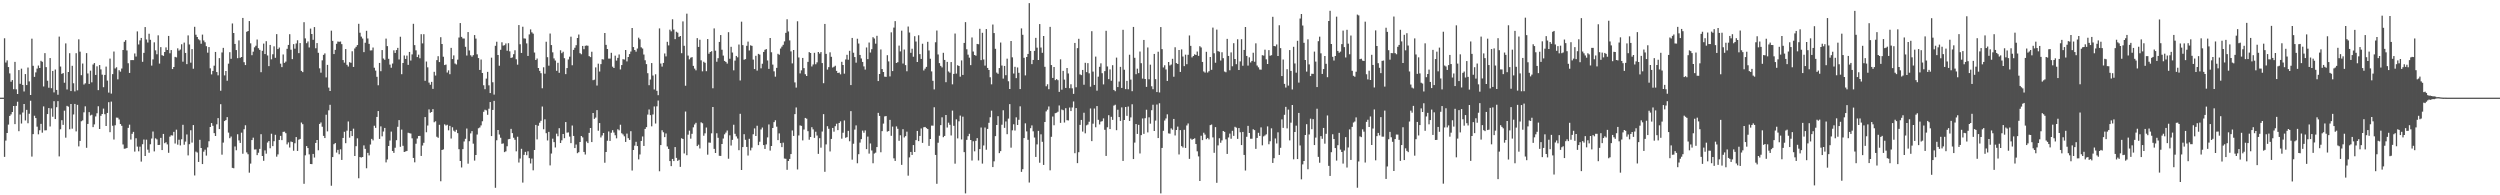 <svg xmlns="http://www.w3.org/2000/svg" width="1920" height="150"><path fill="#4f4f4f" d="M0 75h1v1H0zM1 75h1v1H1zM2 75h1v1H2zM3 29.366h1v91.089H3zM4 48.001h1v59.97H4zM5 46.378h1v55.786H5zM6 51.487h1v44.23H6zM7 56.378h1v32.666H7zM8 62.775h1v25.074H8zM9 61.475h1v24.555H9zM10 68.497h1v12.93H10zM11 47.536h1v47.796H11zM12 68.607h1v12.696H12zM13 72.178h1v5.974H13zM14 53.803h1v46.983H14zM15 64.352h1v23.63H15zM16 52.734h1v42.115H16zM17 65.227h1v21.202H17zM18 70.269h1v9.611H18zM19 56.87h1v35.651H19zM20 65.311h1v19.087H20zM21 51.849h1v42.831H21zM22 62.517h1v24.834H22zM23 72.949h1v4.397H23zM24 29.7h1v90.554H24zM25 50.51h1v52.481H25zM26 59.038h1v29.842H26zM27 55.582h1v35.086H27zM28 52.709h1v44.559H28zM29 50.331h1v52.85H29zM30 52.217h1v47.814H30zM31 46.712h1v48.409H31zM32 47.445h1v54.447H32zM33 66.428h1v15.301H33zM34 40.812h1v59.338H34zM35 51.533h1v48.489H35zM36 61.983h1v25.637H36zM37 67.401h1v15.599H37zM38 44.6h1v52.538H38zM39 67.731h1v15.509H39zM40 54.488h1v35.15H40zM41 70.947h1v6.782H41zM42 53.389h1v38.073H42zM43 69.056h1v13.296H43zM44 72.739h1v4.928H44zM45 28.095h1v92.023H45zM46 51.105h1v48.194H46zM47 56.708h1v35.628H47zM48 56.126h1v39.778H48zM49 63.56h1v21.414H49zM50 33.311h1v72.428H50zM51 68.731h1v12.561H51zM52 55.275h1v26.624H52zM53 40.871h1v58.391H53zM54 69.939h1v9.911H54zM55 50.533h1v48.274H55zM56 63.943h1v23.948H56zM57 70.193h1v9.625H57zM58 40.881h1v60.009H58zM59 69.395h1v11.144H59zM60 30.219h1v82.22H60zM61 39.677h1v68.576H61zM62 57.733h1v35.404H62zM63 48.798h1v43.66H63zM64 64.911h1v21.337H64zM65 63.979h1v17.67H65zM66 40.812h1v72.696H66zM67 56.44h1v38.766H67zM68 64.439h1v21.662H68zM69 54.277h1v34.415H69zM70 63.24h1v24.889H70zM71 49.569h1v48.061H71zM72 48.431h1v47.095H72zM73 57.548h1v31.904H73zM74 50.963h1v36.042H74zM75 69.234h1v12.39H75zM76 49.947h1v49.1H76zM77 53.304h1v35.628H77zM78 57.351h1v30.21H78zM79 66.973h1v16.445H79zM80 57.536h1v30.19H80zM81 51.167h1v45.576H81zM82 61.885h1v24.834H82zM83 71.093h1v7.404H83zM84 45.021h1v56.509H84zM85 71.869h1v6.175H85zM86 56.953h1v39.636H86zM87 39.594h1v67.583H87zM88 52.59h1v43.63H88zM89 51.668h1v38.633H89zM90 60.915h1v29.501H90zM91 53.918h1v37.812H91zM92 55.055h1v40.201H92zM93 52.618h1v43.987H93zM94 38.42h1v72.522H94zM95 32.094h1v82.156H95zM96 30.819h1v83.28H96zM97 38.738h1v74.868H97zM98 48.576h1v49.627H98zM99 56.037h1v39.732H99zM100 46.195h1v60.977H100zM101 46.111h1v56.661H101zM102 46.188h1v55.07H102zM103 41.064h1v75.39H103zM104 43.43h1v62.744H104zM105 24.113h1v88.469H105zM106 34.167h1v82.049H106zM107 31.043h1v81.575H107zM108 29.157h1v94.969H108zM109 47.482h1v63.289H109zM110 40.585h1v66.59H110zM111 20.798h1v98.997H111zM112 30.32h1v76.928H112zM113 32.666h1v82.259H113zM114 25.903h1v91.392H114zM115 30.542h1v80.256H115zM116 50.365h1v56.036H116zM117 45.637h1v55.372H117zM118 32.506h1v83.761H118zM119 38.633h1v67.603H119zM120 41.663h1v65.409H120zM121 27.143h1v84.241H121zM122 48.855h1v62.401H122zM123 36.214h1v69.647H123zM124 42.405h1v72.852H124zM125 42.902h1v59.975H125zM126 39.922h1v70.064H126zM127 36.411h1v72.868H127zM128 38.397h1v72.495H128zM129 27.617h1v89.712H129zM130 40.922h1v64.024H130zM131 38.461h1v65.418H131zM132 53.032h1v51.083H132zM133 51.462h1v49.817H133zM134 43.687h1v66.555H134zM135 44.062h1v55.537H135zM136 37.143h1v73.953H136zM137 38.878h1v68.418H137zM138 38.045h1v73.616H138zM139 34.014h1v72.95H139zM140 47.344h1v48.512H140zM141 32.71h1v78.455H141zM142 40.636h1v68.137H142zM143 49.269h1v53.996H143zM144 27.2h1v92.151H144zM145 34.145h1v76.615H145zM146 48.132h1v51.902H146zM147 37.727h1v71.808H147zM148 52.808h1v43.243H148zM149 20.57h1v114.189H149zM150 26.681h1v89.753H150zM151 28.413h1v88.707H151zM152 30.164h1v94.191H152zM153 30.995h1v76.358H153zM154 33.607h1v80.034H154zM155 26.564h1v99.428H155zM156 31.075h1v85.404H156zM157 32.474h1v82.47H157zM158 35.495h1v83.983H158zM159 40.432h1v72.774H159zM160 36.14h1v72.373H160zM161 52.487h1v45.056H161zM162 57.145h1v37.386H162zM163 54.501h1v42.11H163zM164 50.446h1v51.79H164zM165 39.903h1v64.53H165zM166 55.355h1v40.117H166zM167 57.866h1v32.85H167zM168 44.641h1v54.486H168zM169 69.697h1v10.343H169zM170 40.288h1v78.512H170zM171 36.763h1v72.776H171zM172 57.905h1v35.052H172zM173 54.515h1v37.707H173zM174 61.988h1v27.97H174zM175 48.921h1v52.93H175zM176 40.1h1v66.049H176zM177 45.168h1v59.682H177zM178 18.006h1v110.936H178zM179 25.349h1v103.889H179zM180 33.737h1v78.725H180zM181 38.443h1v76.949H181zM182 44.701h1v58.43H182zM183 31.05h1v76.791H183zM184 44.385h1v65.393H184zM185 43.799h1v58.102H185zM186 13.758h1v104.33H186zM187 47.784h1v51.508H187zM188 49.972h1v46.212H188zM189 24.445h1v92.614H189zM190 23.797h1v94.69H190zM191 16.198h1v116.402H191zM192 33.27h1v92.362H192zM193 42.371h1v65.191H193zM194 39.688h1v66.056H194zM195 36.365h1v78.476H195zM196 35.104h1v79.615H196zM197 30.345h1v88.785H197zM198 36.992h1v80.316H198zM199 38.31h1v76.006H199zM200 55.472h1v47.572H200zM201 39.024h1v80.762H201zM202 33.465h1v90.044H202zM203 41.533h1v73.996H203zM204 31.661h1v86.342H204zM205 42.574h1v66.867H205zM206 50.805h1v57.546H206zM207 34.497h1v79.384H207zM208 45.57h1v57.146H208zM209 41.689h1v70.52H209zM210 35.573h1v72.859H210zM211 44.403h1v59.1H211zM212 26.223h1v94.106H212zM213 37.697h1v80.868H213zM214 36.504h1v70.952H214zM215 48.88h1v55.464H215zM216 51.556h1v56.077H216zM217 41.812h1v59.444H217zM218 48.269h1v52.834H218zM219 47.312h1v54.96H219zM220 37.463h1v73.436H220zM221 34.502h1v74.868H221zM222 26.289h1v87.024H222zM223 38.194h1v70.501H223zM224 45.39h1v63.715H224zM225 33.893h1v81.861H225zM226 37.383h1v72.628H226zM227 33.371h1v71.888H227zM228 30.947h1v84.946H228zM229 40.796h1v66.452H229zM230 33.099h1v73.591H230zM231 54.424h1v39.67H231zM232 55.412h1v39.973H232zM233 17.059h1v124.088H233zM234 29.478h1v89.792H234zM235 33.179h1v78.979H235zM236 31.853h1v81.856H236zM237 36.436h1v82.131H237zM238 21.986h1v103.941H238zM239 26.115h1v99.945H239zM240 30.563h1v87.672H240zM241 20.771h1v100.208H241zM242 37.074h1v72.687H242zM243 33.069h1v74.443H243zM244 40.546h1v74.839H244zM245 52.462h1v42.744H245zM246 55.829h1v38.242H246zM247 46.36h1v50.968H247zM248 42.162h1v62.202H248zM249 41h1v65.045H249zM250 59.461h1v28.65H250zM251 49.796h1v51.11H251zM252 67.264h1v17.478H252zM253 69.912h1v10.572H253zM254 23.543h1v119.101H254zM255 31.373h1v89.252H255zM256 41.508h1v69.222H256zM257 38.294h1v71.6H257zM258 33.634h1v83.55H258zM259 31.874h1v83.211H259zM260 32.096h1v86.356H260zM261 31.876h1v82.815H261zM262 33.902h1v88.947H262zM263 46.122h1v59.821H263zM264 48.125h1v53.072H264zM265 37.69h1v72.296H265zM266 49.784h1v50.572H266zM267 51.116h1v42.149H267zM268 47.756h1v57.947H268zM269 48.219h1v52.399H269zM270 39.354h1v65.159H270zM271 51.421h1v47.372H271zM272 37.207h1v82.577H272zM273 35.948h1v76.34H273zM274 34.602h1v71.659H274zM275 18.258h1v118.666H275zM276 25.134h1v95.502H276zM277 28.127h1v92.84H277zM278 29.615h1v90.977H278zM279 40.043h1v71.639H279zM280 32.817h1v81.522H280zM281 23.653h1v105.56H281zM282 29.517h1v87.86H282zM283 33.685h1v85.637H283zM284 38.734h1v72.266H284zM285 38.679h1v67.983H285zM286 36.497h1v71.337H286zM287 52.013h1v44.575H287zM288 54.243h1v43.955H288zM289 59.008h1v30.78H289zM290 65.479h1v19.821H290zM291 48.34h1v58.336H291zM292 54.666h1v42.429H292zM293 38.441h1v66.281H293zM294 44.968h1v56.036H294zM295 45.905h1v52.364H295zM296 29.629h1v95.072H296zM297 35.426h1v87.061H297zM298 45.165h1v66.942H298zM299 49.608h1v58.322H299zM300 52.036h1v49.059H300zM301 48.791h1v67.155H301zM302 38.676h1v78.739H302zM303 40.629h1v72.815H303zM304 38.459h1v69.197H304zM305 36.772h1v60.597H305zM306 45.676h1v46.569H306zM307 28.23h1v84.516H307zM308 56.978h1v42.55H308zM309 48.37h1v63.614H309zM310 42.599h1v74.138H310zM311 45.255h1v71.06H311zM312 42.691h1v73.237H312zM313 49.83h1v52.099H313zM314 39.876h1v62.435H314zM315 46.477h1v56.095H315zM316 41.762h1v64.502H316zM317 18.29h1v102.989H317zM318 34.637h1v90.009H318zM319 38.631h1v71.746H319zM320 43.813h1v62.598H320zM321 42.004h1v62.449H321zM322 44.735h1v59.625H322zM323 26.278h1v93.493H323zM324 33.339h1v78.432H324zM325 26.26h1v83.401H325zM326 62.073h1v27.816H326zM327 47.264h1v54.292H327zM328 51.736h1v44.683H328zM329 63.46h1v20.577H329zM330 65.094h1v21.476H330zM331 62.853h1v23.147H331zM332 68.273h1v15.518H332zM333 55.156h1v38.769H333zM334 58.028h1v35.104H334zM335 46.193h1v58.824H335zM336 43.185h1v62.634H336zM337 47.651h1v48.203H337zM338 28.562h1v110.65H338zM339 33.781h1v81.437H339zM340 43.591h1v71.172H340zM341 49.972h1v45.516H341zM342 49.557h1v46.841H342zM343 55.71h1v40.119H343zM344 54.014h1v46.104H344zM345 56.978h1v39.684H345zM346 36.747h1v69.652H346zM347 45.376h1v52.369H347zM348 42.526h1v57.837H348zM349 48.802h1v52.431H349zM350 49.519h1v50.144H350zM351 45.834h1v56.402H351zM352 28.819h1v85.786H352zM353 17.738h1v105.917H353zM354 28.317h1v100.318H354zM355 29.56h1v84.974H355zM356 29.578h1v79.073H356zM357 35.964h1v70.616H357zM358 42.645h1v56.077H358zM359 24.619h1v101.087H359zM360 38.782h1v69.663H360zM361 42.426h1v60.027H361zM362 43.504h1v57.214H362zM363 42.352h1v67.988H363zM364 26.955h1v96.404H364zM365 29.656h1v89.377H365zM366 41.709h1v61.602H366zM367 44.593h1v53.909H367zM368 53.721h1v44.17H368zM369 45.721h1v50.595H369zM370 56.058h1v37.091H370zM371 65.501h1v20.375H371zM372 68.523h1v15.75H372zM373 60.361h1v24.401H373zM374 55.209h1v32.966H374zM375 65.515h1v17.972H375zM376 71.48h1v6.931H376zM377 44.309h1v60.19H377zM378 63.174h1v21.273H378zM379 72.64h1v4.848H379zM380 35.197h1v109.021H380zM381 32.055h1v75.69H381zM382 42.222h1v57.613H382zM383 50.494h1v52.829H383zM384 38.228h1v67.574H384zM385 32.474h1v77.986H385zM386 35.023h1v75.129H386zM387 34.717h1v82.126H387zM388 33.371h1v82.875H388zM389 38.967h1v73.358H389zM390 33.195h1v73.765H390zM391 39.404h1v67.29H391zM392 44.495h1v54.484H392zM393 44.078h1v58.151H393zM394 41.64h1v64.152H394zM395 38.608h1v68.739H395zM396 45.511h1v70.728H396zM397 49.647h1v55.342H397zM398 19.263h1v105.578H398zM399 34.005h1v87.764H399zM400 40.64h1v73.651H400zM401 20.54h1v119.707H401zM402 29.507h1v89.414H402zM403 29.67h1v86.983H403zM404 33.337h1v85.88H404zM405 42.95h1v73.255H405zM406 26.427h1v95.006H406zM407 22.577h1v102.969H407zM408 24.813h1v97.013H408zM409 25.841h1v104.969H409zM410 40.345h1v74.839H410zM411 46.076h1v49.879H411zM412 44.968h1v62.092H412zM413 52.213h1v44.33H413zM414 54.44h1v39.824H414zM415 56.197h1v36.56H415zM416 67.786h1v14.012H416zM417 51.659h1v47.638H417zM418 56.596h1v35.047H418zM419 32.032h1v70.274H419zM420 43.948h1v63.953H420zM421 50.414h1v50.884H421zM422 25.751h1v101.259H422zM423 34.589h1v83.323H423zM424 40.215h1v66.306H424zM425 44.863h1v64.278H425zM426 46.497h1v66.736H426zM427 54.389h1v48.258H427zM428 48.221h1v56.425H428zM429 55.916h1v42.564H429zM430 38.61h1v71.238H430zM431 40.842h1v66.924H431zM432 39.727h1v63.175H432zM433 44.685h1v61.444H433zM434 56.909h1v36.839H434zM435 52.299h1v49.595H435zM436 45.685h1v56.017H436zM437 43.522h1v61.396H437zM438 28.173h1v81.753H438zM439 50.125h1v46.306H439zM440 38.317h1v66.072H440zM441 36.681h1v77.018H441zM442 34.701h1v76.292H442zM443 29.178h1v88.496H443zM444 26.521h1v90.364H444zM445 40.869h1v68.171H445zM446 41.684h1v62.74H446zM447 35.273h1v70.249H447zM448 37.804h1v78.901H448zM449 35.154h1v83.532H449zM450 34.934h1v73.71H450zM451 35.126h1v74.774H451zM452 43.103h1v58.917H452zM453 43.89h1v54.413H453zM454 39.745h1v69.339H454zM455 61.574h1v25.232H455zM456 61.196h1v30.089H456zM457 51.766h1v38.549H457zM458 65.689h1v18.883H458zM459 48.894h1v51.499H459zM460 54.918h1v39.599H460zM461 49.246h1v56.317H461zM462 45.472h1v58.551H462zM463 45.719h1v56.436H463zM464 25.36h1v99.625H464zM465 34.442h1v82.296H465zM466 37.63h1v70.446H466zM467 45.023h1v55.921H467zM468 44.982h1v63.264H468zM469 40.537h1v61.405H469zM470 51.18h1v48.833H470zM471 52.215h1v49.567H471zM472 42.732h1v61.165H472zM473 46.566h1v59.689H473zM474 44.431h1v54.852H474zM475 41.828h1v58.29H475zM476 53.341h1v42.451H476zM477 49.958h1v52.371H477zM478 45.47h1v57.78H478zM479 45.742h1v58.959H479zM480 38.402h1v70.581H480zM481 47.177h1v55.429H481zM482 43.753h1v62.392H482zM483 41.537h1v65.912H483zM484 39.565h1v61.19H484zM485 21.517h1v109.462H485zM486 36.152h1v79.052H486zM487 38.409h1v73.442H487zM488 39.688h1v69.217H488zM489 37.271h1v74.921H489zM490 28.919h1v93.488H490zM491 30.196h1v88.416H491zM492 36.351h1v71.911H492zM493 37.292h1v67.491H493zM494 41.862h1v70.218H494zM495 46.268h1v52.749H495zM496 49.244h1v48.377H496zM497 56.193h1v31.799H497zM498 65.424h1v18.652H498zM499 61.095h1v27.32H499zM500 48.457h1v48.56H500zM501 58.001h1v29.931H501zM502 68.706h1v13.083H502zM503 57.019h1v37.867H503zM504 69.747h1v11.918H504zM505 73.089h1v4.136H505zM506 21.803h1v109.705H506zM507 48.82h1v62.591H507zM508 51.167h1v48.862H508zM509 48.34h1v53.227H509zM510 41.073h1v64.237H510zM511 43.314h1v59.165H511zM512 32.114h1v80.375H512zM513 34.875h1v79.49H513zM514 22.771h1v100.92H514zM515 24.072h1v103.509H515zM516 14.777h1v107.297H516zM517 22.657h1v101.051H517zM518 30.029h1v82.93H518zM519 24.374h1v96.855H519zM520 25.074h1v98.45H520zM521 28.356h1v94.381H521zM522 27.647h1v100.524H522zM523 40.833h1v65.338H523zM524 16.413h1v90.336H524zM525 35.163h1v82.673H525zM526 65.856h1v19.824H526zM527 10.478h1v108.718H527zM528 42.7h1v60.703H528zM529 45.575h1v54.756H529zM530 44.307h1v62.174H530zM531 43.886h1v58.894H531zM532 50.585h1v47.196H532zM533 52.668h1v42.9H533zM534 54.021h1v40.298H534zM535 29.292h1v82.898H535zM536 36.056h1v75.061H536zM537 30.512h1v83.504H537zM538 46.346h1v47.624H538zM539 54.776h1v39.915H539zM540 47.401h1v56.835H540zM541 48.253h1v54.125H541zM542 54.696h1v43.248H542zM543 30.018h1v88.789H543zM544 41.265h1v68.219H544zM545 39.933h1v69.67H545zM546 39.336h1v63.088H546zM547 67.806h1v14.365H547zM548 21.822h1v92.497H548zM549 38.917h1v78.597H549zM550 47.411h1v54.955H550zM551 44.721h1v61.133H551zM552 32.204h1v87.462H552zM553 26.955h1v92.802H553zM554 38.203h1v72.371H554zM555 42.689h1v63.703H555zM556 46.802h1v56.358H556zM557 47.578h1v54.26H557zM558 48.85h1v51.396H558zM559 24.744h1v97.173H559zM560 45.129h1v58.787H560zM561 35.966h1v75.777H561zM562 40.363h1v67.036H562zM563 53.998h1v41.774H563zM564 46.541h1v56.212H564zM565 42.947h1v61.826H565zM566 44.046h1v62.339H566zM567 34.184h1v81.192H567zM568 61.791h1v25.624H568zM569 16.631h1v113.934H569zM570 34.68h1v78.283H570zM571 45.875h1v57.171H571zM572 45.401h1v61.966H572zM573 35.154h1v77.713H573zM574 31.943h1v87.501H574zM575 38.782h1v67.821H575zM576 34.838h1v80.65H576zM577 35.229h1v78.171H577zM578 45.767h1v57.336H578zM579 53.02h1v45.594H579zM580 42.87h1v61.575H580zM581 54.211h1v42.335H581zM582 41.35h1v70.131H582zM583 41.924h1v66.942H583zM584 52.48h1v46.926H584zM585 48.969h1v48.97H585zM586 39.887h1v71.543H586zM587 38.235h1v76.15H587zM588 37.692h1v73.227H588zM589 46.461h1v59.082H589zM590 52.883h1v42.724H590zM591 29.162h1v86.484H591zM592 40.123h1v72.021H592zM593 49.635h1v48.645H593zM594 54.783h1v39.034H594zM595 58.871h1v33.474H595zM596 52.132h1v45.132H596zM597 41.343h1v66.283H597zM598 42.023h1v60.449H598zM599 37.28h1v72.598H599zM600 35.793h1v77.205H600zM601 34.406h1v75.15H601zM602 31.819h1v89.947H602zM603 25.243h1v96.699H603zM604 14.788h1v115.635H604zM605 24.172h1v99.455H605zM606 31.007h1v91.032H606zM607 39.498h1v78.808H607zM608 48.683h1v51.492H608zM609 38.377h1v66.026H609zM610 63.302h1v24.335H610zM611 67.257h1v15.276H611zM612 16.354h1v113.774H612zM613 44.117h1v59.922H613zM614 56.369h1v39.936H614zM615 53.991h1v42.689H615zM616 44.492h1v63.333H616zM617 52.327h1v47.155H617zM618 57.017h1v33.532H618zM619 58.365h1v32.758H619zM620 47.518h1v53.266H620zM621 40.05h1v67.253H621zM622 40.725h1v64.516H622zM623 51.022h1v46.67H623zM624 49.528h1v49.831H624zM625 40.567h1v65.34H625zM626 49.352h1v51.836H626zM627 47.859h1v56.205H627zM628 39.931h1v78.217H628zM629 41.146h1v64.981H629zM630 40.011h1v73.397H630zM631 48.425h1v52.605H631zM632 63.915h1v23.722H632zM633 18.368h1v113.568H633zM634 41.359h1v69.551H634zM635 53.43h1v43.479H635zM636 51.556h1v47.338H636zM637 40.166h1v76.148H637zM638 43.618h1v63.101H638zM639 51.888h1v46.377H639zM640 51.228h1v49.911H640zM641 50.496h1v46.443H641zM642 54.41h1v40.609H642zM643 56.069h1v43.887H643zM644 55.756h1v38.716H644zM645 57.106h1v36.102H645zM646 47.445h1v59.055H646zM647 49.94h1v51.984H647zM648 56.589h1v35.924H648zM649 45.657h1v60.181H649zM650 42.073h1v63.232H650zM651 45.861h1v54.665H651zM652 39.02h1v69.462H652zM653 65.353h1v19.991H653zM654 29.153h1v93.463H654zM655 40.496h1v69.915H655zM656 43.815h1v55.704H656zM657 48.12h1v48.205H657zM658 29.741h1v95.658H658zM659 33.458h1v84.974H659zM660 42.197h1v67.331H660zM661 44.886h1v61.952H661zM662 47.564h1v52.721H662zM663 50.988h1v50.927H663zM664 53.46h1v46.681H664zM665 36.461h1v78.064H665zM666 45.394h1v59.512H666zM667 32.68h1v85.301H667zM668 40.329h1v69.831H668zM669 37.788h1v77.762H669zM670 28.546h1v96.862H670zM671 29.592h1v88.345H671zM672 33.556h1v83.676H672zM673 27.498h1v85.445H673zM674 62.235h1v24.445H674zM675 56.811h1v32.22H675zM676 37.974h1v78.975H676zM677 53.025h1v47.707H677zM678 55.321h1v39.622H678zM679 58.882h1v30.529H679zM680 59.013h1v30.151H680zM681 42.4h1v58.672H681zM682 47.152h1v53.484H682zM683 58.699h1v33.376H683zM684 24.831h1v79.48H684zM685 54.565h1v42.676H685zM686 21.222h1v100.398H686zM687 16.225h1v107.375H687zM688 48.397h1v48.679H688zM689 47.775h1v51.149H689zM690 35.014h1v73.097H690zM691 39.496h1v64.397H691zM692 23.563h1v103.053H692zM693 48.809h1v50.417H693zM694 38.036h1v67.553H694zM695 50.043h1v54.5H695zM696 54.753h1v46.343H696zM697 20.396h1v114.521H697zM698 24.978h1v95.88H698zM699 40.569h1v76.141H699zM700 37.45h1v81.547H700zM701 43.552h1v67.837H701zM702 27.8h1v88.917H702zM703 31.897h1v75.708H703zM704 47.633h1v52.93H704zM705 27.102h1v81.298H705zM706 41.576h1v62.843H706zM707 45.268h1v53.417H707zM708 33.57h1v76.129H708zM709 54.112h1v43.628H709zM710 52.741h1v44.761H710zM711 51.354h1v47.075H711zM712 32.078h1v67.022H712zM713 38.775h1v73.227H713zM714 45.09h1v61.675H714zM715 54.845h1v41.595H715zM716 62.054h1v34.445H716zM717 68.651h1v13.708H717zM718 32.435h1v86.578H718zM719 23.431h1v117.737H719zM720 41.819h1v67.784H720zM721 48.491h1v55.761H721zM722 50.571h1v45.525H722zM723 51.739h1v38.354H723zM724 40.537h1v64.848H724zM725 46.037h1v58.382H725zM726 63.121h1v25.2H726zM727 47.507h1v50.46H727zM728 54.904h1v39.295H728zM729 55.806h1v40.055H729zM730 47.669h1v56.354H730zM731 64.742h1v20.183H731zM732 56.765h1v39.847H732zM733 25.758h1v99.931H733zM734 56.527h1v35.143H734zM735 50.1h1v56.178H735zM736 50.674h1v42.527H736zM737 58.875h1v29.915H737zM738 46.367h1v60.723H738zM739 57.527h1v32.06H739zM740 32.973h1v83.88H740zM741 17.022h1v131.497H741zM742 37.85h1v69.556H742zM743 41.961h1v62.618H743zM744 44.275h1v58.46H744zM745 50.02h1v57.517H745zM746 28.791h1v94.493H746zM747 39.594h1v68.922H747zM748 42.233h1v74.001H748zM749 42.817h1v65.383H749zM750 33.721h1v72.364H750zM751 34h1v89.217H751zM752 22.108h1v92.364H752zM753 46.193h1v51.771H753zM754 25.179h1v100.444H754zM755 45.685h1v66.052H755zM756 50.372h1v47.597H756zM757 22.346h1v92.673H757zM758 52.153h1v46.889H758zM759 53.773h1v40.531H759zM760 59.322h1v30.758H760zM761 64.769h1v20.247H761zM762 18.864h1v109.435H762zM763 25.374h1v98.526H763zM764 37.498h1v67.045H764zM765 55.756h1v40.229H765zM766 56.664h1v32.586H766zM767 52.279h1v65.304H767zM768 32.689h1v83.365H768zM769 50.329h1v45.461H769zM770 60.368h1v24.319H770zM771 50.64h1v47.544H771zM772 57.751h1v35.514H772zM773 45.033h1v58.029H773zM774 62.409h1v28.679H774zM775 68.342h1v11.641H775zM776 31.487h1v81.925H776zM777 44.046h1v56.068H777zM778 56.454h1v39.004H778zM779 51.286h1v48.977H779zM780 60.004h1v30.089H780zM781 51.821h1v44.166H781zM782 55.932h1v36.059H782zM783 68.415h1v13.243H783zM784 21.803h1v110.188H784zM785 26.74h1v103.193H785zM786 44.408h1v61.621H786zM787 57.916h1v36.823H787zM788 43.774h1v57.153H788zM789 41.437h1v65.921H789zM790 2.396h1v137.796H790zM791 39.098h1v59.352H791zM792 49.265h1v47.027H792zM793 46.03h1v54.848H793zM794 39.061h1v66.551H794zM795 29.102h1v91.408H795zM796 36.591h1v74.298H796zM797 46.083h1v54.424H797zM798 18.507h1v106.448H798zM799 36.495h1v66.66H799zM800 40.546h1v68.359H800zM801 27.651h1v99.007H801zM802 51.304h1v42.387H802zM803 66.238h1v19.323H803zM804 64.737h1v19.464H804zM805 68.507h1v13.268H805zM806 20.652h1v110.167H806zM807 49.988h1v55.095H807zM808 59.83h1v29.691H808zM809 51.434h1v44.779H809zM810 61.555h1v25.36H810zM811 60.796h1v25.763H811zM812 61.615h1v24.221H812zM813 70.569h1v10.453H813zM814 45.584h1v48.755H814zM815 68.877h1v15.225H815zM816 54.442h1v30.204H816zM817 61.116h1v33.01H817zM818 67.534h1v15.546H818zM819 52.199h1v40.124H819zM820 56.399h1v36.123H820zM821 67.751h1v14.818H821zM822 64.698h1v20.62H822zM823 67.815h1v14.697H823zM824 72.073h1v5.875H824zM825 32.996h1v84.683H825zM826 66.998h1v15.983H826zM827 36.983h1v88.322H827zM828 29.807h1v87.105H828zM829 57.136h1v38.757H829zM830 57.706h1v34.379H830zM831 53.707h1v47.382H831zM832 65.085h1v21.495H832zM833 48.255h1v54.163H833zM834 55.385h1v40.863H834zM835 48.473h1v47.146H835zM836 56.31h1v37.189H836zM837 66.538h1v16.78H837zM838 23.982h1v84.406H838zM839 54.993h1v40H839zM840 65.222h1v18.144H840zM841 43.476h1v54.257H841zM842 69.608h1v11.849H842zM843 58.873h1v33.127H843zM844 51.308h1v44.264H844zM845 48.66h1v44.788H845zM846 56.225h1v36.83H846zM847 64.794h1v26.127H847zM848 54.63h1v45.072H848zM849 23.673h1v96.077H849zM850 51.029h1v46.727H850zM851 60.764h1v27.723H851zM852 53.281h1v45.837H852zM853 62.016h1v27.681H853zM854 50.061h1v41.998H854zM855 69.07h1v12.035H855zM856 70.02h1v10.407H856zM857 44.25h1v55.763H857zM858 66.886h1v17.386H858zM859 62.629h1v27.272H859zM860 51.373h1v41.485H860zM861 67.538h1v14.937H861zM862 22.895h1v100.723H862zM863 53.558h1v38.622H863zM864 68.443h1v13.756H864zM865 62.114h1v26.846H865zM866 68.536h1v13.287H866zM867 42.014h1v50.863H867zM868 61.146h1v29.036H868zM869 70.049h1v10.007H869zM870 20.689h1v101.478H870zM871 44.366h1v65.159H871zM872 56.964h1v38.318H872zM873 52.753h1v50.092H873zM874 56.186h1v39.698H874zM875 39.597h1v78.254H875zM876 48.539h1v55.248H876zM877 60.342h1v30.632H877zM878 30.65h1v72.16H878zM879 60.667h1v30.105H879zM880 66.712h1v17.588H880zM881 36.463h1v65.218H881zM882 60.851h1v29.27H882zM883 49.69h1v45.303H883zM884 66.241h1v18.384H884zM885 68.497h1v11.929H885zM886 41.402h1v59.219H886zM887 60.759h1v31.838H887zM888 70.69h1v9.583H888zM889 39.722h1v66.317H889zM890 70.995h1v8.302H890zM891 20.81h1v127.705H891zM892 37.715h1v75.876H892zM893 51.821h1v48.629H893zM894 50.121h1v42.474H894zM895 53.327h1v37.663H895zM896 62.162h1v25.644H896zM897 47.63h1v54.8H897zM898 50.267h1v52.401H898zM899 49.56h1v49.036H899zM900 45.184h1v54.454H900zM901 58.907h1v32.435H901zM902 36.275h1v67.782H902zM903 48.418h1v51.426H903zM904 49.136h1v48.073H904zM905 38.393h1v80.245H905zM906 55.266h1v44.701H906zM907 37.939h1v74.273H907zM908 43.437h1v69.879H908zM909 50.789h1v48.892H909zM910 41.975h1v71.662H910zM911 49.303h1v47.038H911zM912 42.073h1v52.724H912zM913 27.242h1v94.754H913zM914 35.207h1v71.263H914zM915 44.106h1v63.246H915zM916 43.03h1v63.713H916zM917 41.723h1v64.52H917zM918 42.233h1v68.384H918zM919 39.558h1v76.642H919zM920 42.886h1v77.21H920zM921 35.456h1v103.546H921zM922 36.447h1v67.807H922zM923 47.543h1v60.071H923zM924 54.893h1v47.059H924zM925 55.781h1v47.608H925zM926 39.782h1v67.121H926zM927 55.71h1v50.227H927zM928 54.666h1v52.385H928zM929 43.769h1v52.314H929zM930 53.609h1v42.028H930zM931 21.178h1v84.344H931zM932 40.885h1v76.482H932zM933 48.164h1v49.48H933zM934 22.749h1v117.652H934zM935 39.272h1v72.403H935zM936 39.757h1v66.443H936zM937 46.484h1v63.113H937zM938 40.118h1v67.727H938zM939 44.712h1v55.903H939zM940 54.948h1v46.315H940zM941 55.502h1v51.504H941zM942 29.844h1v88.368H942zM943 42.936h1v62.637H943zM944 53.968h1v48.62H944zM945 40.24h1v66.306H945zM946 50.869h1v49.606H946zM947 33.199h1v71.163H947zM948 45.293h1v52.096H948zM949 49.315h1v48.737H949zM950 30.176h1v76.468H950zM951 53.746h1v44.621H951zM952 47.147h1v54.417H952zM953 30.114h1v81.288H953zM954 50.466h1v50.863H954zM955 38.331h1v80.664H955zM956 20.741h1v110.213H956zM957 42.952h1v62.099H957zM958 50.384h1v46.262H958zM959 44.019h1v58.119H959zM960 47.955h1v58.574H960zM961 46.779h1v59.764H961zM962 40.501h1v58.784H962zM963 47.422h1v52.536H963zM964 33.293h1v81.021H964zM965 50.331h1v55.615H965zM966 51.72h1v50.286H966zM967 53.375h1v51.039H967zM968 53.522h1v44.296H968zM969 42.389h1v69.217H969zM970 42.696h1v62.083H970zM971 38.136h1v65.882H971zM972 45.586h1v57.574H972zM973 49.168h1v47.906H973zM974 38.521h1v72.259H974zM975 42.828h1v65.674H975zM976 42.371h1v56.182H976zM977 12.927h1v112.186H977zM978 35.321h1v86.173H978zM979 35.58h1v70.753H979zM980 34.126h1v76.059H980zM981 43.005h1v58.613H981zM982 19.405h1v99.606H982zM983 36.944h1v76.571H983zM984 58.424h1v33.294H984zM985 45.715h1v52.47H985zM986 64.414h1v23.77H986zM987 67.2h1v14.85H987zM988 53.16h1v45.443H988zM989 65.723h1v18.455H989zM990 38.466h1v69.368H990zM991 54.49h1v39.732H991zM992 68.699h1v11.946H992zM993 35.948h1v86.43H993zM994 48.738h1v52.65H994zM995 55.792h1v40.707H995zM996 31.35h1v90.797H996zM997 63.423h1v23.326H997zM998 14.255h1v97.475H998zM999 10.739h1v126.99H999zM1000 19.59h1v106.688H1000zM1001 32.877h1v90.765H1001zM1002 46.065h1v57.606H1002zM1003 54.971h1v40.403H1003zM1004 30.21h1v99.792H1004zM1005 49.438h1v53.809H1005zM1006 58.397h1v32.758H1006zM1007 56.651h1v42.596H1007zM1008 56.71h1v34.781H1008zM1009 39.651h1v71.751H1009zM1010 47.296h1v58.393H1010zM1011 66.872h1v16.633H1011zM1012 31.618h1v88.858H1012zM1013 28.15h1v96.848H1013zM1014 40.952h1v63.607H1014zM1015 56.779h1v49.845H1015zM1016 53.032h1v45.241H1016zM1017 43.03h1v67.318H1017zM1018 49.017h1v53.763H1018zM1019 59.271h1v29.389H1019zM1020 16.148h1v111.213H1020zM1021 8.299h1v126.839H1021zM1022 33.778h1v83.099H1022zM1023 43.636h1v59.492H1023zM1024 46.49h1v60.275H1024zM1025 43.002h1v70.717H1025zM1026 12.797h1v110.561H1026zM1027 39.095h1v72.426H1027zM1028 40.485h1v61.568H1028zM1029 39.606h1v75.28H1029zM1030 33.918h1v82.804H1030zM1031 23.495h1v102.165H1031zM1032 36.2h1v79.428H1032zM1033 44.128h1v61.211H1033zM1034 22.874h1v105.779H1034zM1035 33.536h1v79.696H1035zM1036 41.679h1v57.688H1036zM1037 27.306h1v95.509H1037zM1038 54.375h1v43.037H1038zM1039 58.2h1v35.905H1039zM1040 58.91h1v34.443H1040zM1041 55.108h1v35.072H1041zM1042 11.192h1v132.996H1042zM1043 11.819h1v112.163H1043zM1044 45.424h1v59.334H1044zM1045 45.113h1v60.208H1045zM1046 46.523h1v52.804H1046zM1047 46.845h1v54.287H1047zM1048 16.635h1v108.183H1048zM1049 57.056h1v36.532H1049zM1050 60.997h1v30.936H1050zM1051 54.302h1v43.216H1051zM1052 61.452h1v28.016H1052zM1053 42.098h1v69.279H1053zM1054 49.889h1v48.812H1054zM1055 67.197h1v16.876H1055zM1056 23.371h1v99.741H1056zM1057 35.319h1v69.226H1057zM1058 48.557h1v53.539H1058zM1059 52.05h1v51.93H1059zM1060 56.145h1v33.797H1060zM1061 46.758h1v58.222H1061zM1062 46.509h1v58.434H1062zM1063 66.525h1v18.402H1063zM1064 21.316h1v116.1H1064zM1065 24.458h1v103.394H1065zM1066 38.539h1v68.439H1066zM1067 45.824h1v55.447H1067zM1068 40.764h1v64.669H1068zM1069 40.858h1v68.066H1069zM1070 12.685h1v118.668H1070zM1071 40.803h1v66.015H1071zM1072 41.7h1v61.614H1072zM1073 35.928h1v67.436H1073zM1074 34.534h1v72.859H1074zM1075 22.89h1v100.648H1075zM1076 31.808h1v79.583H1076zM1077 48.392h1v49.361H1077zM1078 26.738h1v96.2H1078zM1079 38.64h1v75.29H1079zM1080 25.495h1v90.373H1080zM1081 34.971h1v81.865H1081zM1082 54.877h1v38.482H1082zM1083 64.934h1v20.064H1083zM1084 67.282h1v19.247H1084zM1085 67.953h1v13.337H1085zM1086 29.478h1v90.055H1086zM1087 41.819h1v65.093H1087zM1088 56.71h1v36.956H1088zM1089 44.035h1v59.995H1089zM1090 56.385h1v39.664H1090zM1091 63.556h1v19.712H1091zM1092 64.133h1v21.861H1092zM1093 70.232h1v9.089H1093zM1094 33.266h1v67.189H1094zM1095 59.292h1v30.137H1095zM1096 56.808h1v29.876H1096zM1097 53.451h1v42.044H1097zM1098 62.913h1v29.318H1098zM1099 67.619h1v16.567H1099zM1100 38.322h1v65.296H1100zM1101 65.327h1v20.927H1101zM1102 45.346h1v62.179H1102zM1103 39.677h1v67.761H1103zM1104 54.799h1v42.664H1104zM1105 36.578h1v64.632H1105zM1106 60.253h1v25.592H1106zM1107 68.635h1v12.806H1107zM1108 24.355h1v116.677H1108zM1109 50.306h1v47.571H1109zM1110 51.066h1v32.083H1110zM1111 53.689h1v44.147H1111zM1112 50.034h1v46.276H1112zM1113 42.199h1v62.781H1113zM1114 49.2h1v52.696H1114zM1115 59.532h1v32.829H1115zM1116 56.433h1v40.813H1116zM1117 66.085h1v17.455H1117zM1118 19.48h1v101.339H1118zM1119 48.859h1v57.567H1119zM1120 62.235h1v22.351H1120zM1121 41.739h1v59.936H1121zM1122 67.172h1v16.599H1122zM1123 55.975h1v35.608H1123zM1124 54.925h1v41.568H1124zM1125 59.544h1v28.84H1125zM1126 46.882h1v47.725H1126zM1127 59.024h1v37.327H1127zM1128 68.825h1v11.833H1128zM1129 31.847h1v91.717H1129zM1130 41.354h1v63.101H1130zM1131 57.42h1v36.381H1131zM1132 51.613h1v50.639H1132zM1133 60.386h1v30.467H1133zM1134 48.793h1v45.486H1134zM1135 64.744h1v21.859H1135zM1136 70.406h1v8.81H1136zM1137 28.125h1v79.091H1137zM1138 60.237h1v35.862H1138zM1139 41.004h1v58.997H1139zM1140 44.632h1v56.061H1140zM1141 64.529h1v21.417H1141zM1142 29.686h1v70.215H1142zM1143 49.949h1v49.638H1143zM1144 67.875h1v14.965H1144zM1145 37.658h1v73.168H1145zM1146 66.767h1v15.724H1146zM1147 37.159h1v66.617H1147zM1148 50.32h1v50.037H1148zM1149 68.346h1v12.085H1149zM1150 29.352h1v108.201H1150zM1151 38.56h1v77.851H1151zM1152 53.302h1v42.845H1152zM1153 53.357h1v44.079H1153zM1154 56.937h1v41.602H1154zM1155 40.347h1v69.199H1155zM1156 42.139h1v65.365H1156zM1157 55.431h1v37.505H1157zM1158 19.416h1v103.104H1158zM1159 51.553h1v48.569H1159zM1160 68.15h1v14.145H1160zM1161 38.132h1v68.299H1161zM1162 57.923h1v33.985H1162zM1163 23.692h1v101.682H1163zM1164 51.288h1v46.725H1164zM1165 69.557h1v10.957H1165zM1166 28.079h1v88.425H1166zM1167 56.374h1v36.965H1167zM1168 70.07h1v10.616H1168zM1169 44.476h1v55.138H1169zM1170 70.063h1v9.49H1170zM1171 13.559h1v106.647H1171zM1172 26.965h1v96.093H1172zM1173 47.825h1v49.251H1173zM1174 55.904h1v36.596H1174zM1175 58.665h1v34.26H1175zM1176 57.269h1v33.172H1176zM1177 34.007h1v75.711H1177zM1178 35.39h1v70.085H1178zM1179 40.139h1v63.03H1179zM1180 50.658h1v50.54H1180zM1181 56.156h1v38.025H1181zM1182 39.716h1v74.603H1182zM1183 47.539h1v61.595H1183zM1184 31.753h1v88.94H1184zM1185 44.838h1v68.766H1185zM1186 37.383h1v65.775H1186zM1187 27.766h1v90.483H1187zM1188 31.133h1v89.737H1188zM1189 37.637h1v69.677H1189zM1190 32.261h1v82.335H1190zM1191 33.662h1v69.892H1191zM1192 24.399h1v94.96H1192zM1193 23.763h1v110.277H1193zM1194 34.129h1v75.301H1194zM1195 39.036h1v68.865H1195zM1196 35.422h1v74.658H1196zM1197 40.94h1v62.82H1197zM1198 35.097h1v79.989H1198zM1199 40.865h1v72.218H1199zM1200 40.272h1v72.078H1200zM1201 30.375h1v91.03H1201zM1202 33.11h1v75.312H1202zM1203 39.331h1v67.695H1203zM1204 49.022h1v59.359H1204zM1205 52.771h1v41.529H1205zM1206 32.405h1v74.887H1206zM1207 46.371h1v57.201H1207zM1208 44.998h1v55.47H1208zM1209 36.189h1v71.943H1209zM1210 45.406h1v57.485H1210zM1211 39.317h1v75.763H1211zM1212 30.178h1v81.24H1212zM1213 47.763h1v61.442H1213zM1214 13.95h1v117.466H1214zM1215 39.551h1v68.819H1215zM1216 40.963h1v68.553H1216zM1217 42.606h1v61.936H1217zM1218 44.286h1v68.847H1218zM1219 40.897h1v66.823H1219zM1220 41.785h1v68.322H1220zM1221 50.301h1v54.127H1221zM1222 36.761h1v77.977H1222zM1223 36.754h1v67.038H1223zM1224 45.509h1v59.183H1224zM1225 42.588h1v60.176H1225zM1226 50.981h1v51.801H1226zM1227 18.62h1v105.198H1227zM1228 40.109h1v73.477H1228zM1229 45.911h1v56.365H1229zM1230 40.386h1v69.531H1230zM1231 44.067h1v61.975H1231zM1232 40.665h1v64.028H1232zM1233 41.348h1v64.269H1233zM1234 43.575h1v56.141H1234zM1235 15.905h1v105.619H1235zM1236 31.835h1v88.949H1236zM1237 34.861h1v75.049H1237zM1238 46.98h1v56.665H1238zM1239 39.773h1v65.651H1239zM1240 39.956h1v66.619H1240zM1241 46.099h1v56.212H1241zM1242 46.39h1v51.085H1242zM1243 32.645h1v75.882H1243zM1244 28.686h1v103.923H1244zM1245 46.783h1v60.378H1245zM1246 48.555h1v53.12H1246zM1247 54.419h1v45.422H1247zM1248 48.301h1v52.154H1248zM1249 33.341h1v71.618H1249zM1250 40.862h1v62.417H1250zM1251 27.921h1v79.091H1251zM1252 32.993h1v69.874H1252zM1253 43.517h1v57.862H1253zM1254 42.252h1v62.872H1254zM1255 49.509h1v51.529H1255zM1256 47.17h1v51.334H1256zM1257 24.699h1v100.865H1257zM1258 47.633h1v61.513H1258zM1259 57.154h1v39.343H1259zM1260 42.897h1v49.537H1260zM1261 54.799h1v39.149H1261zM1262 38.02h1v77.906H1262zM1263 40.269h1v66.397H1263zM1264 45.385h1v47.338H1264zM1265 34.781h1v68.936H1265zM1266 63.467h1v21.556H1266zM1267 49.942h1v36.557H1267zM1268 53.721h1v39.666H1268zM1269 67.314h1v15.239H1269zM1270 44.653h1v63.367H1270zM1271 67.271h1v17.501H1271zM1272 49.915h1v53.93H1272zM1273 45.895h1v61.925H1273zM1274 53.357h1v42.898H1274zM1275 40.528h1v65.306H1275zM1276 54.165h1v39.222H1276zM1277 68.376h1v12.339H1277zM1278 65.197h1v18.84H1278zM1279 68.536h1v12.502H1279zM1280 71.999h1v5.74H1280zM1281 42.181h1v59.247H1281zM1282 28.786h1v92.694H1282zM1283 29.544h1v82.122H1283zM1284 27.537h1v91.353H1284zM1285 26.445h1v92.312H1285zM1286 33.401h1v82.66H1286zM1287 33.495h1v83.884H1287zM1288 20.654h1v107.775H1288zM1289 25.603h1v99.213H1289zM1290 29.214h1v92.719H1290zM1291 22.238h1v98.128H1291zM1292 23.955h1v94.486H1292zM1293 59.203h1v29.647H1293zM1294 58.504h1v31.192H1294zM1295 59.342h1v31.154H1295zM1296 42.377h1v66.345H1296zM1297 38.64h1v76.798H1297zM1298 39.253h1v71.689H1298zM1299 40.807h1v72.55H1299zM1300 49.162h1v53.177H1300zM1301 56.158h1v35.054H1301zM1302 40.359h1v71.641H1302zM1303 58.154h1v32.218H1303zM1304 58.23h1v34.981H1304zM1305 48.663h1v50.558H1305zM1306 26.003h1v94.463H1306zM1307 24.383h1v101.444H1307zM1308 32.384h1v80.968H1308zM1309 29.359h1v87.196H1309zM1310 35.058h1v74.491H1310zM1311 24.973h1v98.933H1311zM1312 33.854h1v81.863H1312zM1313 33.845h1v81.893H1313zM1314 24.28h1v101.083H1314zM1315 25.136h1v95.436H1315zM1316 22.362h1v105.008H1316zM1317 34.664h1v74.113H1317zM1318 40.661h1v70.286H1318zM1319 21.522h1v105.093H1319zM1320 25.273h1v97.118H1320zM1321 57.056h1v35.003H1321zM1322 25.122h1v102.071H1322zM1323 36.321h1v82.554H1323zM1324 40.553h1v76.505H1324zM1325 32.796h1v95.674H1325zM1326 38.725h1v76.086H1326zM1327 32.79h1v88.489H1327zM1328 27.615h1v94.401H1328zM1329 29.443h1v94.919H1329zM1330 26.25h1v96.168H1330zM1331 33.206h1v81.527H1331zM1332 32.272h1v84.381H1332zM1333 29.327h1v96.221H1333zM1334 30.743h1v96.246H1334zM1335 40.176h1v72.497H1335zM1336 23.456h1v104.001H1336zM1337 38.596h1v78.563H1337zM1338 40.045h1v75.429H1338zM1339 53.197h1v43.587H1339zM1340 43.849h1v65.248H1340zM1341 39.725h1v72.932H1341zM1342 50.114h1v53.374H1342zM1343 54.632h1v41.085H1343zM1344 55.266h1v42.726H1344zM1345 52.895h1v43.095H1345zM1346 58.04h1v36.716H1346zM1347 58.875h1v37.089H1347zM1348 32.483h1v92.422H1348zM1349 27.876h1v98.386H1349zM1350 36.36h1v83.429H1350zM1351 31.874h1v89.11H1351zM1352 36.001h1v82.82H1352zM1353 48.992h1v51.106H1353zM1354 42.284h1v68.986H1354zM1355 42.48h1v68.109H1355zM1356 29.734h1v92.22H1356zM1357 43.245h1v67.578H1357zM1358 34.14h1v81.554H1358zM1359 32.7h1v84.733H1359zM1360 34.582h1v79.989H1360zM1361 34.591h1v78.979H1361zM1362 43.279h1v64.319H1362zM1363 47.658h1v52.598H1363zM1364 52.057h1v45.292H1364zM1365 45.547h1v56.283H1365zM1366 35.962h1v73.312H1366zM1367 41.933h1v62.188H1367zM1368 27.672h1v94.658H1368zM1369 35.17h1v78.389H1369zM1370 41.167h1v68.428H1370zM1371 45.241h1v54.985H1371zM1372 49.26h1v50.334H1372zM1373 39.576h1v64.667H1373zM1374 32.471h1v80.481H1374zM1375 36.161h1v70.387H1375zM1376 51.661h1v49.833H1376zM1377 31.279h1v85.621H1377zM1378 25.639h1v95.203H1378zM1379 23.737h1v99.874H1379zM1380 39.416h1v71.794H1380zM1381 32.419h1v81.742H1381zM1382 22.506h1v95.289H1382zM1383 38.182h1v77.1H1383zM1384 56.138h1v38.233H1384zM1385 42.025h1v62.891H1385zM1386 50.745h1v49.931H1386zM1387 32.252h1v90.758H1387zM1388 38.544h1v71.563H1388zM1389 53.176h1v41.433H1389zM1390 29.464h1v79.176H1390zM1391 42.206h1v60.815H1391zM1392 36.82h1v63.946H1392zM1393 20.139h1v122.259H1393zM1394 45.218h1v52.856H1394zM1395 55.197h1v36.782H1395zM1396 54.181h1v38.487H1396zM1397 56.635h1v35.209H1397zM1398 36.072h1v77.361H1398zM1399 33.591h1v85.489H1399zM1400 35.522h1v77.395H1400zM1401 33.961h1v82.458H1401zM1402 50.054h1v43.268H1402zM1403 13.895h1v114.88H1403zM1404 34.941h1v83.413H1404zM1405 44.293h1v67.221H1405zM1406 42.396h1v62.428H1406zM1407 39.709h1v59.178H1407zM1408 51.084h1v45.161H1408zM1409 44.385h1v61.824H1409zM1410 57.825h1v33.078H1410zM1411 32.769h1v72.222H1411zM1412 49.374h1v47.425H1412zM1413 57.355h1v36.212H1413zM1414 25.832h1v112.948H1414zM1415 42.297h1v63.264H1415zM1416 59.148h1v30.941H1416zM1417 67.243h1v19.581H1417zM1418 68.594h1v12.124H1418zM1419 42.975h1v63.165H1419zM1420 49.617h1v51.691H1420zM1421 48.328h1v54.523H1421zM1422 53.698h1v46.64H1422zM1423 68.658h1v13.999H1423zM1424 8.334h1v108.033H1424zM1425 26.745h1v98.604H1425zM1426 59.177h1v31.788H1426zM1427 55.52h1v40.494H1427zM1428 60.69h1v30.279H1428zM1429 62.638h1v31.543H1429zM1430 35.177h1v83.957H1430zM1431 48.557h1v47.766H1431zM1432 44.662h1v67.354H1432zM1433 48.855h1v55.814H1433zM1434 55.875h1v39.664H1434zM1435 17.837h1v107.391H1435zM1436 30.833h1v91.291H1436zM1437 51.414h1v42.314H1437zM1438 52.84h1v42.662H1438zM1439 51.514h1v47.008H1439zM1440 30.535h1v86.917H1440zM1441 24.662h1v102.479H1441zM1442 42.249h1v61.277H1442zM1443 43h1v70.446H1443zM1444 49.056h1v56.088H1444zM1445 43.098h1v61.229H1445zM1446 29.99h1v87.478H1446zM1447 36.969h1v71.101H1447zM1448 36.628h1v79.105H1448zM1449 35.863h1v85.612H1449zM1450 42.959h1v78.973H1450zM1451 22.84h1v102.502H1451zM1452 35.04h1v79.796H1452zM1453 52.325h1v42.211H1453zM1454 35.463h1v71.831H1454zM1455 55.861h1v36.081H1455zM1456 56.944h1v36.077H1456zM1457 22.533h1v103.5H1457zM1458 51.462h1v47.505H1458zM1459 54.032h1v38.32H1459zM1460 58.784h1v31.703H1460zM1461 58.022h1v30.526H1461zM1462 28.752h1v90.265H1462zM1463 41.846h1v62.218H1463zM1464 57.6h1v36.869H1464zM1465 32.254h1v81.872H1465zM1466 55.849h1v35.766H1466zM1467 31.313h1v86.807H1467zM1468 44.007h1v67.821H1468zM1469 50.324h1v45.685H1469zM1470 38.152h1v70.087H1470zM1471 61.56h1v26.503H1471zM1472 63.112h1v23.852H1472zM1473 37.69h1v73.754H1473zM1474 55.595h1v37.782H1474zM1475 38.551h1v70.162H1475zM1476 48.019h1v60.009H1476zM1477 53.19h1v43.218H1477zM1478 27.94h1v87.999H1478zM1479 46.474h1v55.379H1479zM1480 55.241h1v37.633H1480zM1481 53.659h1v40.181H1481zM1482 55.032h1v43.502H1482zM1483 13.989h1v120.236H1483zM1484 28.917h1v94.017H1484zM1485 37.871h1v77.615H1485zM1486 35.108h1v85.619H1486zM1487 42.325h1v66.555H1487zM1488 36.376h1v76.477H1488zM1489 34.261h1v80.053H1489zM1490 44.765h1v60.288H1490zM1491 35.891h1v78.075H1491zM1492 41.583h1v70.833H1492zM1493 51.423h1v53.626H1493zM1494 37.331h1v78.766H1494zM1495 47.2h1v52.499H1495zM1496 52.176h1v46.228H1496zM1497 30.526h1v72.051H1497zM1498 53.952h1v38.878H1498zM1499 37.967h1v74.575H1499zM1500 34.824h1v82.719H1500zM1501 52.677h1v41.426H1501zM1502 54.87h1v35.326H1502zM1503 59.338h1v29.199H1503zM1504 26.2h1v86.647H1504zM1505 40.07h1v71.263H1505zM1506 45.806h1v53.88H1506zM1507 39.214h1v66.345H1507zM1508 49.352h1v52.669H1508zM1509 47.564h1v54.708H1509zM1510 12.483h1v96.218H1510zM1511 46.983h1v53.484H1511zM1512 56.126h1v39.087H1512zM1513 53.51h1v40.948H1513zM1514 64.46h1v22.93H1514zM1515 46.765h1v58.345H1515zM1516 57.463h1v41.673H1516zM1517 51.226h1v48.542H1517zM1518 29.322h1v92.634H1518zM1519 55.019h1v47.924H1519zM1520 39.455h1v70.787H1520zM1521 36.916h1v68.302H1521zM1522 49.384h1v49.938H1522zM1523 47.555h1v50.801H1523zM1524 27.207h1v90.927H1524zM1525 36.909h1v77.093H1525zM1526 35.715h1v81.364H1526zM1527 42.858h1v63.87H1527zM1528 37.901h1v73.232H1528zM1529 45.882h1v54.292H1529zM1530 40.182h1v62.174H1530zM1531 26.26h1v104.223H1531zM1532 38.354h1v72.772H1532zM1533 40.723h1v72.797H1533zM1534 41.64h1v80.128H1534zM1535 43.405h1v66.99H1535zM1536 42.545h1v71.117H1536zM1537 46.516h1v55.821H1537zM1538 50.706h1v45.338H1538zM1539 37.083h1v66.356H1539zM1540 44.021h1v53.95H1540zM1541 38.741h1v60.004H1541zM1542 44.627h1v71.151H1542zM1543 53.345h1v44.626H1543zM1544 37.07h1v71.524H1544zM1545 41.293h1v71.247H1545zM1546 44.675h1v60.101H1546zM1547 25.108h1v100.49H1547zM1548 32.819h1v88.231H1548zM1549 41.1h1v63.449H1549zM1550 58.127h1v34.665H1550zM1551 66.005h1v17.546H1551zM1552 67.021h1v14.857H1552zM1553 67.891h1v11.794H1553zM1554 71.091h1v7.942H1554zM1555 44.483h1v51.961H1555zM1556 37.26h1v74.159H1556zM1557 40.375h1v69.769H1557zM1558 39.505h1v63.996H1558zM1559 38.388h1v65.296H1559zM1560 42.487h1v66.729H1560zM1561 35.163h1v78.771H1561zM1562 37.184h1v78.02H1562zM1563 32h1v85.704H1563zM1564 36.898h1v76.294H1564zM1565 39.416h1v70.433H1565zM1566 35.291h1v71.707H1566zM1567 43.673h1v57.127H1567zM1568 62.666h1v24.278H1568zM1569 61.718h1v26.059H1569zM1570 60.99h1v27.931H1570zM1571 43.762h1v64.173H1571zM1572 44.238h1v64.729H1572zM1573 37.827h1v72.818H1573zM1574 37.667h1v75.56H1574zM1575 46.165h1v59.068H1575zM1576 50.182h1v45.55H1576zM1577 46.072h1v60.096H1577zM1578 44.774h1v63.868H1578zM1579 51.254h1v43.957H1579zM1580 59.93h1v31.245H1580zM1581 45.275h1v56.864H1581zM1582 33.241h1v81.934H1582zM1583 30.634h1v87.116H1583zM1584 38.489h1v66.91H1584zM1585 36.161h1v71.813H1585zM1586 44.181h1v56.281H1586zM1587 34.367h1v78.345H1587zM1588 31.602h1v86.036H1588zM1589 31.952h1v87.352H1589zM1590 26.873h1v96.972H1590zM1591 38.484h1v73.191H1591zM1592 31.879h1v87.94H1592zM1593 39.99h1v73.005H1593zM1594 42.373h1v66.832H1594zM1595 30.354h1v91.296H1595zM1596 27.637h1v93.955H1596zM1597 64.705h1v21.721H1597zM1598 37.44h1v81.058H1598zM1599 36.319h1v83.486H1599zM1600 36.111h1v80.453H1600zM1601 34.055h1v88.348H1601zM1602 36.015h1v84.981H1602zM1603 28.988h1v91.634H1603zM1604 32.925h1v89.858H1604zM1605 34.628h1v87.553H1605zM1606 28.342h1v94.836H1606zM1607 32.611h1v85.34H1607zM1608 40.899h1v72.431H1608zM1609 37.198h1v78.432H1609zM1610 33.655h1v85.713H1610zM1611 31.034h1v89.359H1611zM1612 36.79h1v79.155H1612zM1613 32.03h1v83.104H1613zM1614 36.955h1v78.675H1614zM1615 50.26h1v55.07H1615zM1616 45.177h1v55.894H1616zM1617 45.511h1v61.357H1617zM1618 50.784h1v50.291H1618zM1619 50.883h1v49H1619zM1620 55.902h1v39.375H1620zM1621 60.31h1v32.152H1621zM1622 56.225h1v38.615H1622zM1623 59.683h1v32.021H1623zM1624 36.99h1v81.238H1624zM1625 30.494h1v91.991H1625zM1626 32.524h1v88.535H1626zM1627 33.334h1v88.689H1627zM1628 35.316h1v82.449H1628zM1629 45.124h1v62.303H1629zM1630 34.815h1v84.321H1630zM1631 30.727h1v88.144H1631zM1632 29.402h1v93.992H1632zM1633 26.807h1v95.731H1633zM1634 42.593h1v63.101H1634zM1635 34.46h1v79.604H1635zM1636 32.906h1v87.592H1636zM1637 40.496h1v71.094H1637zM1638 36.795h1v80.385H1638zM1639 45.147h1v62.282H1639zM1640 46.509h1v55.324H1640zM1641 52.56h1v46.299H1641zM1642 35.889h1v72.229H1642zM1643 40.926h1v62.211H1643zM1644 30.279h1v90.359H1644zM1645 39.464h1v71.962H1645zM1646 33.231h1v82.724H1646zM1647 50.512h1v48.526H1647zM1648 43.096h1v59.554H1648zM1649 43.094h1v60.719H1649zM1650 47.397h1v51.293H1650zM1651 48.912h1v52.165H1651zM1652 44.463h1v59.767H1652zM1653 43.73h1v65.942H1653zM1654 38.017h1v75.354H1654zM1655 39.212h1v70.948H1655zM1656 46.804h1v59.025H1656zM1657 42.966h1v64.946H1657zM1658 14.946h1v117.601H1658zM1659 33.202h1v81.799H1659zM1660 42.03h1v62.124H1660zM1661 47.031h1v55.69H1661zM1662 41.208h1v63.474H1662zM1663 45.667h1v52.563H1663zM1664 42.664h1v67.247H1664zM1665 54.385h1v40.623H1665zM1666 42.451h1v71.511H1666zM1667 39.857h1v65.747H1667zM1668 46.397h1v55.438H1668zM1669 26.836h1v101.579H1669zM1670 31.229h1v87.558H1670zM1671 55.204h1v39.1H1671zM1672 52.039h1v42.129H1672zM1673 55.744h1v39.471H1673zM1674 33.385h1v106.411H1674zM1675 36.566h1v82.083H1675zM1676 41.286h1v68.293H1676zM1677 33.321h1v79.293H1677zM1678 46.177h1v54.383H1678zM1679 38.191h1v72.062H1679zM1680 33.188h1v90.632H1680zM1681 34.996h1v74.317H1681zM1682 30.19h1v80.563H1682zM1683 42.874h1v67.851H1683zM1684 49.091h1v47.127H1684zM1685 44.966h1v59.76H1685zM1686 55.314h1v42.11H1686zM1687 51.45h1v43.186H1687zM1688 43.098h1v58.089H1688zM1689 54.819h1v39.348H1689zM1690 29.416h1v89.272H1690zM1691 37.118h1v77.876H1691zM1692 55.199h1v35.816H1692zM1693 56.845h1v31.426H1693zM1694 68.088h1v13.793H1694zM1695 29.64h1v84.71H1695zM1696 35.639h1v73.891H1696zM1697 53.501h1v41.788H1697zM1698 46.337h1v61.172H1698zM1699 43.76h1v62.854H1699zM1700 68.367h1v14.85H1700zM1701 31.837h1v85.651H1701zM1702 48.972h1v52.152H1702zM1703 52.485h1v48.54H1703zM1704 44.199h1v59.989H1704zM1705 61.967h1v27.272H1705zM1706 31.288h1v92.763H1706zM1707 37.649h1v74.193H1707zM1708 47.971h1v62.809H1708zM1709 30.629h1v90.016H1709zM1710 41.572h1v68.405H1710zM1711 54.277h1v47.366H1711zM1712 34.085h1v83.211H1712zM1713 44.524h1v58.501H1713zM1714 48.061h1v51.408H1714zM1715 48.628h1v57.13H1715zM1716 42.133h1v75.894H1716zM1717 27.409h1v92.378H1717zM1718 22.362h1v95.415H1718zM1719 33.167h1v81.337H1719zM1720 32.762h1v89.828H1720zM1721 43.456h1v58.551H1721zM1722 37.832h1v79.936H1722zM1723 35.2h1v81.316H1723zM1724 45.417h1v64.218H1724zM1725 17.567h1v106.333H1725zM1726 45.348h1v64.541H1726zM1727 40.382h1v62.257H1727zM1728 29.148h1v87.002H1728zM1729 47.134h1v52.753H1729zM1730 42.373h1v55.31H1730zM1731 46.614h1v55.674H1731zM1732 53.996h1v46.603H1732zM1733 34.373h1v92.438H1733zM1734 40.544h1v64.603H1734zM1735 52.631h1v50.105H1735zM1736 52.705h1v41.653H1736zM1737 55.843h1v37.107H1737zM1738 33.527h1v82.161H1738zM1739 38.489h1v76.597H1739zM1740 50.274h1v52.827H1740zM1741 41.537h1v68.972H1741zM1742 45.557h1v57.066H1742zM1743 45.614h1v63.328H1743zM1744 19.849h1v103.005H1744zM1745 44.483h1v61.687H1745zM1746 46.177h1v54.06H1746zM1747 40.688h1v57.812H1747zM1748 60.725h1v29.018H1748zM1749 50.922h1v50.371H1749zM1750 50.48h1v54.672H1750zM1751 46.04h1v68.052H1751zM1752 33.22h1v84.775H1752zM1753 48.035h1v59.199H1753zM1754 51.588h1v50.993H1754zM1755 37.457h1v77.473H1755zM1756 43.43h1v57.006H1756zM1757 53.098h1v45.953H1757zM1758 54.549h1v45.232H1758zM1759 50.491h1v57.537H1759zM1760 19.949h1v119.414H1760zM1761 26.96h1v95.344H1761zM1762 33.854h1v74.699H1762zM1763 40.611h1v67.16H1763zM1764 52.872h1v46.082H1764zM1765 33.943h1v83.552H1765zM1766 33.728h1v83.969H1766zM1767 48.466h1v54.099H1767zM1768 35.838h1v78.499H1768zM1769 41.158h1v69.348H1769zM1770 44.609h1v58.698H1770zM1771 26.415h1v99.435H1771zM1772 37.374h1v69.558H1772zM1773 51.423h1v44.15H1773zM1774 44.167h1v62.63H1774zM1775 52.226h1v50.723H1775zM1776 45.078h1v72.321H1776zM1777 46.644h1v62.774H1777zM1778 53.602h1v49.771H1778zM1779 60.896h1v29.217H1779zM1780 57.431h1v34.264H1780zM1781 40.386h1v73.413H1781zM1782 37.864h1v73.312H1782zM1783 52.05h1v50.357H1783zM1784 49.878h1v51.637H1784zM1785 51.297h1v43.502H1785zM1786 52.02h1v50.705H1786zM1787 27.855h1v89.281H1787zM1788 47.688h1v56.091H1788zM1789 55.973h1v38.881H1789zM1790 56.607h1v36.436H1790zM1791 60.919h1v26.555H1791zM1792 52.542h1v44.276H1792zM1793 51.858h1v49.313H1793zM1794 50.597h1v49.735H1794zM1795 36.722h1v75.019H1795zM1796 44.685h1v67.622H1796zM1797 41.588h1v80.488H1797zM1798 44.982h1v69.112H1798zM1799 43.268h1v67.565H1799zM1800 52.89h1v49.828H1800zM1801 19.965h1v116.432H1801zM1802 30.093h1v97.025H1802zM1803 31.055h1v91.369H1803zM1804 37.596h1v74.028H1804zM1805 46.03h1v64.818H1805zM1806 42.297h1v62.882H1806zM1807 38.809h1v69.762H1807zM1808 22.961h1v97.027H1808zM1809 40.565h1v71.174H1809zM1810 48.605h1v59.613H1810zM1811 43.268h1v63.644H1811zM1812 36.154h1v78.515H1812zM1813 38.123h1v73.328H1813zM1814 52.251h1v49.874H1814zM1815 54.337h1v37.23H1815zM1816 26.939h1v87.782H1816zM1817 43.929h1v59.883H1817zM1818 46.841h1v53.04H1818zM1819 39.631h1v64.681H1819zM1820 52.508h1v42.946H1820zM1821 61.679h1v28.153H1821zM1822 56.532h1v36.647H1822zM1823 41.789h1v62.939H1823zM1824 31.123h1v100.35H1824zM1825 28.413h1v90.059H1825zM1826 44.659h1v63.458H1826zM1827 43.03h1v65.571H1827zM1828 51.853h1v48.512H1828zM1829 12.014h1v118.24H1829zM1830 21.357h1v106.425H1830zM1831 37.539h1v74.365H1831zM1832 40.205h1v68.359H1832zM1833 50.773h1v54.342H1833zM1834 53.801h1v48.194H1834zM1835 12.282h1v107.679H1835zM1836 32.185h1v87.418H1836zM1837 45.135h1v66.116H1837zM1838 43.062h1v60.075H1838zM1839 52.728h1v49.554H1839zM1840 49.299h1v63.019H1840zM1841 46.367h1v52.911H1841zM1842 48.628h1v51.165H1842zM1843 45.3h1v58.448H1843zM1844 52.927h1v48.311H1844zM1845 51.624h1v53.896H1845zM1846 49.338h1v54.328H1846zM1847 51.354h1v47.066H1847zM1848 49.725h1v50.833H1848zM1849 51.647h1v48.81H1849zM1850 46.207h1v49.936H1850zM1851 44.101h1v55.244H1851zM1852 43.661h1v70.41H1852zM1853 43.806h1v68.151H1853zM1854 29.549h1v85.818H1854zM1855 53.895h1v43.962H1855zM1856 60.951h1v31.076H1856zM1857 60.297h1v28.661H1857zM1858 58.825h1v32.779H1858zM1859 62.519h1v28.494H1859zM1860 63.613h1v22.126H1860zM1861 70.775h1v8.066H1861zM1862 70.399h1v8.803H1862zM1863 71.349h1v6.807H1863zM1864 73.064h1v4.049H1864zM1865 73.466h1v2.953H1865zM1866 73.473h1v3.204H1866zM1867 73.727h1v2.68H1867zM1868 74.002h1v2.101H1868zM1869 73.972h1v2.197H1869zM1870 74.174h1v1.632H1870zM1871 74.643h1v1H1871zM1872 74.572h1v1H1872zM1873 74.659h1v1H1873zM1874 74.778h1v1H1874zM1875 74.881h1v1H1875zM1876 74.957h1v1H1876zM1877 74.934h1v1H1877zM1878 74.959h1v1H1878zM1879 74.998h1v1H1879zM1880 75h1v1H1880zM1881 75.002h1v1H1881zM1882 75h1v1H1882zM1883 75h1v1H1883zM1884 75h1v1H1884zM1885 75h1v1H1885zM1886 75h1v1H1886zM1887 75h1v1H1887zM1888 75h1v1H1888zM1889 75h1v1H1889zM1890 75h1v1H1890zM1891 75h1v1H1891zM1892 75h1v1H1892zM1893 75h1v1H1893zM1894 75h1v1H1894zM1895 75h1v1H1895zM1896 75h1v1H1896zM1897 75h1v1H1897zM1898 75h1v1H1898zM1899 75h1v1H1899zM1900 75h1v1H1900zM1901 75h1v1H1901zM1902 75h1v1H1902zM1903 75h1v1H1903zM1904 75h1v1H1904zM1905 75h1v1H1905zM1906 75h1v1H1906zM1907 75h1v1H1907zM1908 75h1v1H1908zM1909 75h1v1H1909zM1910 75h1v1H1910zM1911 75h1v1H1911zM1912 75h1v1H1912zM1913 75h1v1H1913zM1914 75h1v1H1914zM1915 75h1v1H1915zM1916 75h1v1H1916zM1917 75h1v1H1917zM1918 75h1v1H1918zM1919 75h1v1H1919z"/></svg>
